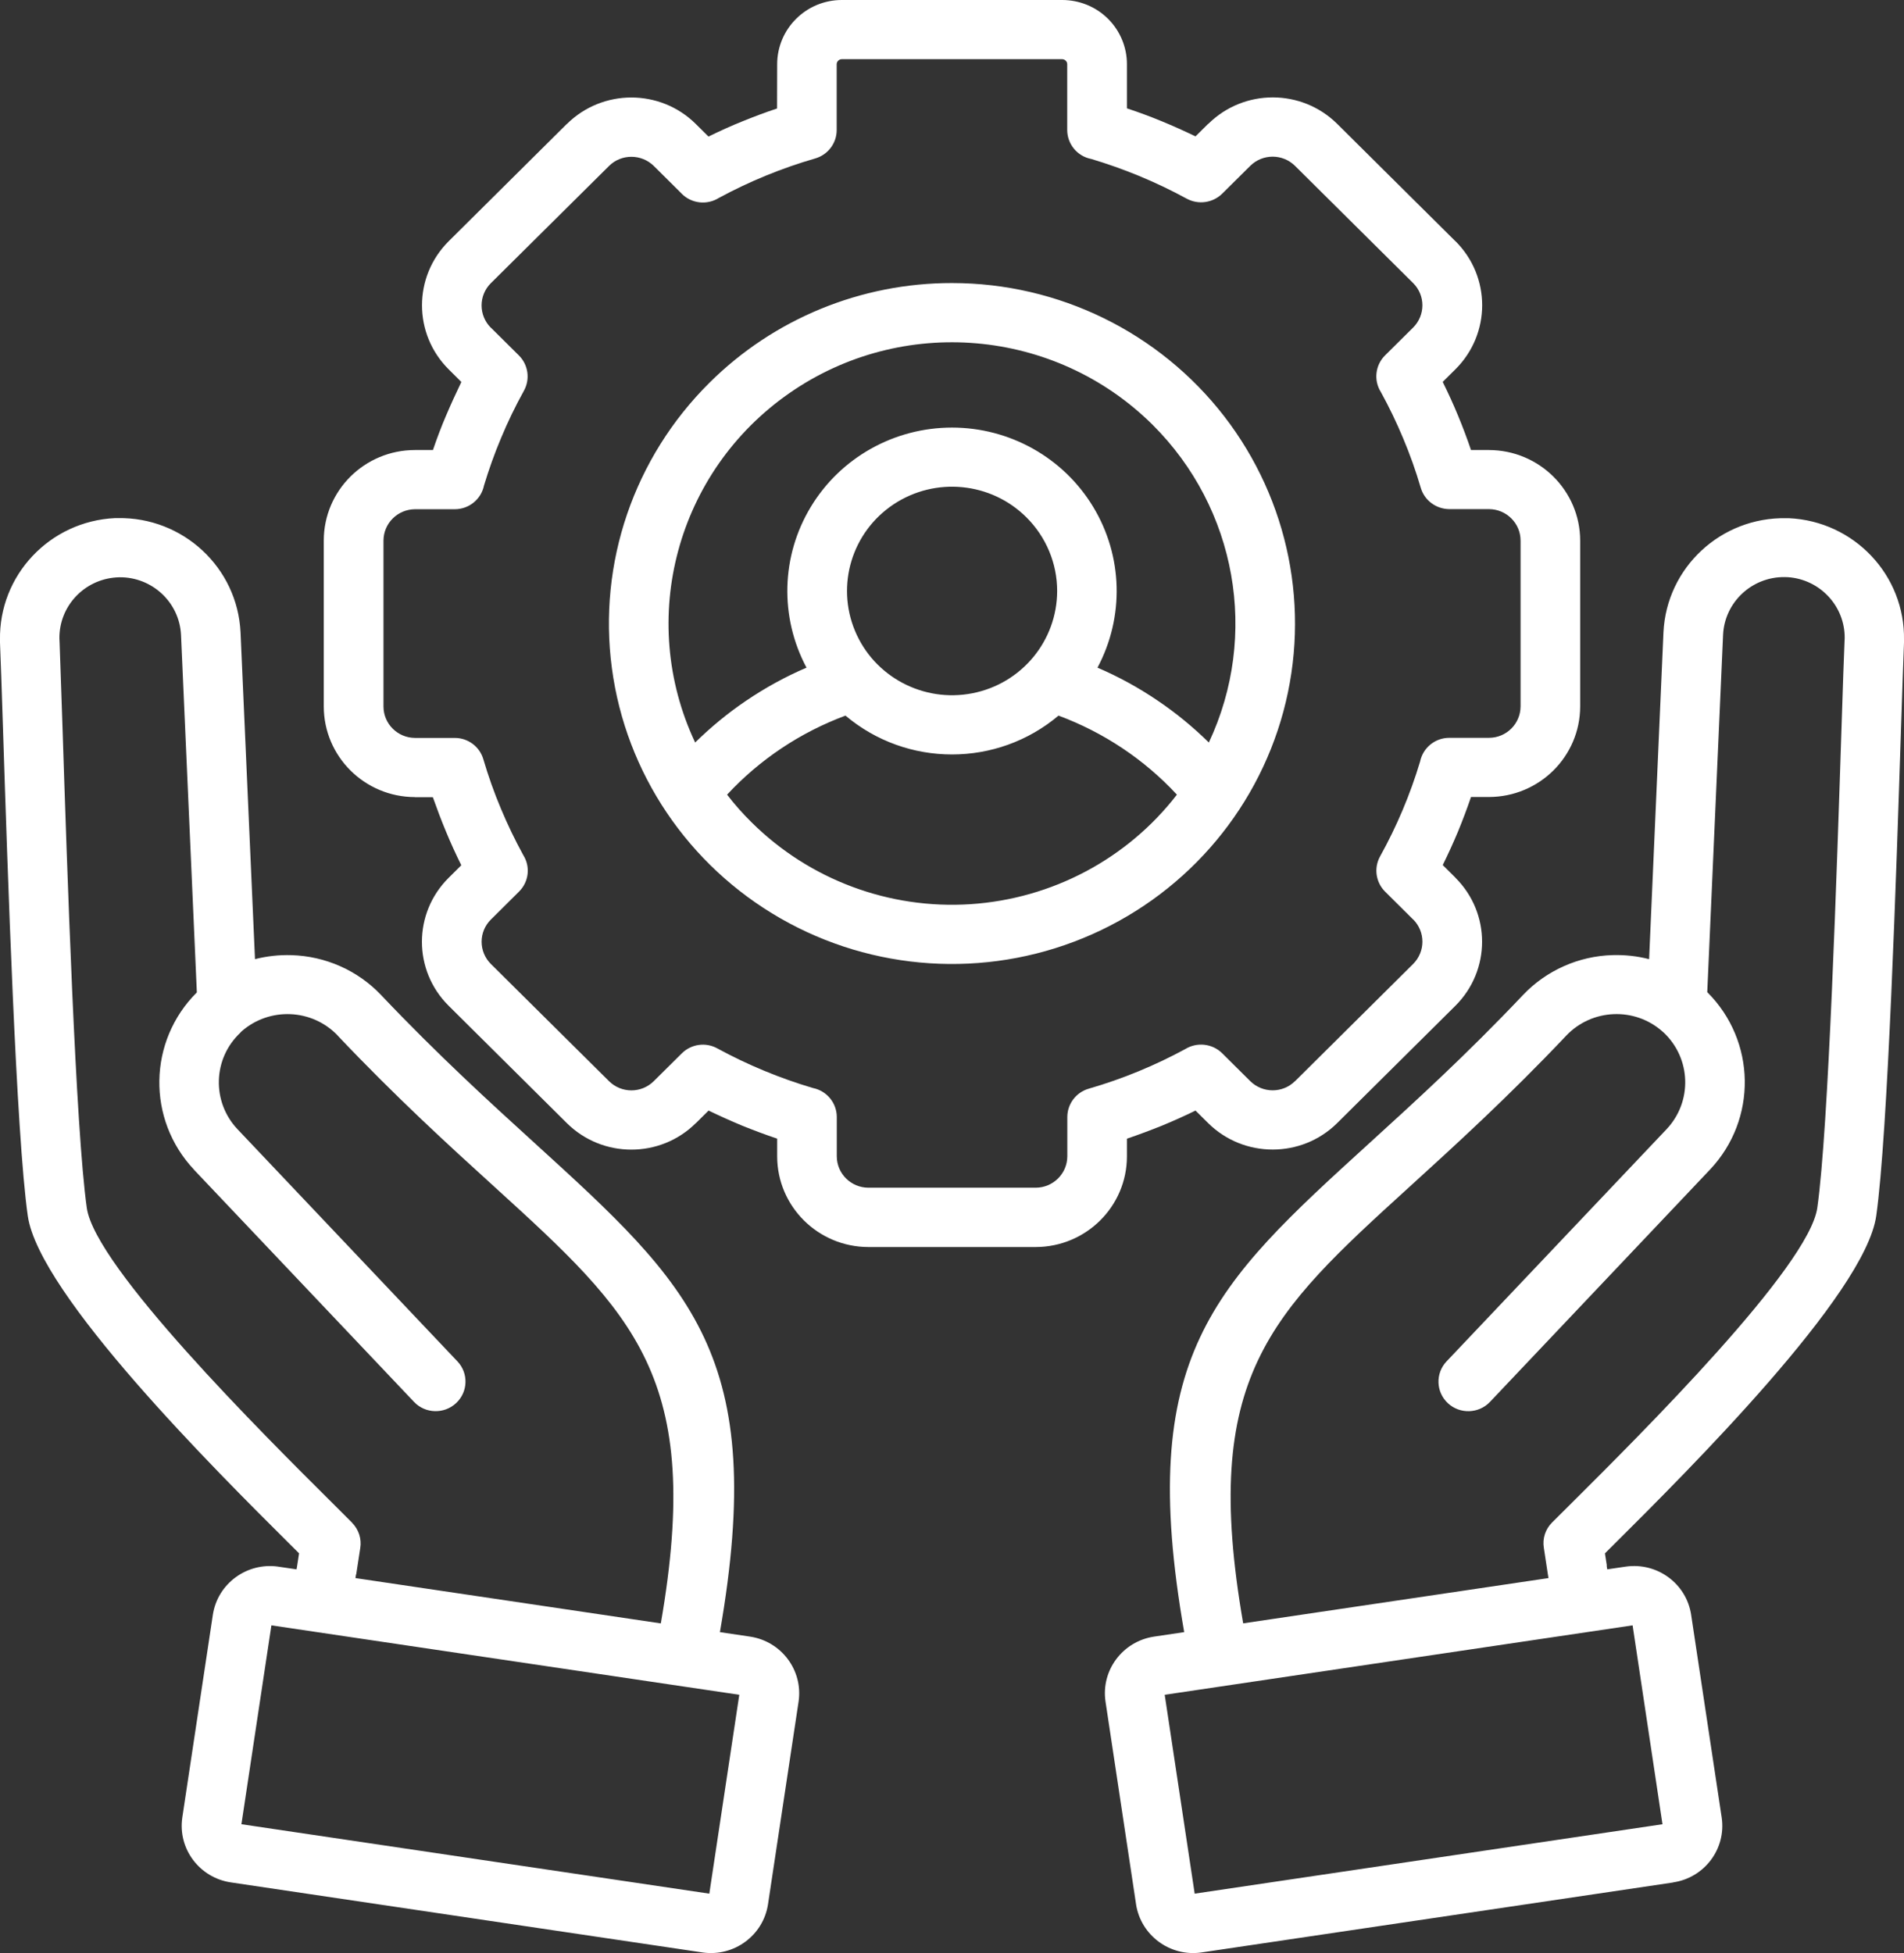 <svg width="39" height="40" viewBox="0 0 39 40" fill="none" xmlns="http://www.w3.org/2000/svg">
<rect x="0" y="0" width="39" height="40" fill="#333333" stroke="none"/>
<path fill-rule="evenodd" clip-rule="evenodd" d="M21.023 10.594C20.298 9.873 19.159 9.762 18.305 10.328C17.452 10.894 17.121 11.979 17.513 12.92C17.905 13.861 18.913 14.396 19.92 14.198C20.928 14 21.652 13.123 21.654 12.104C21.654 11.538 21.427 10.995 21.023 10.594ZM28.74 8.974C28.88 9.306 29.001 9.646 29.102 9.991C29.177 10.248 29.415 10.425 29.686 10.427H30.5C30.857 10.429 31.146 10.717 31.146 11.071V14.469C31.144 14.823 30.857 15.11 30.5 15.111H29.686C29.396 15.111 29.146 15.314 29.088 15.597C28.885 16.273 28.61 16.924 28.267 17.542C28.138 17.778 28.18 18.07 28.371 18.261L28.946 18.832H28.948C29.198 19.084 29.198 19.488 28.948 19.74L26.527 22.143H26.525C26.273 22.393 25.864 22.393 25.61 22.143L25.034 21.571C24.833 21.372 24.518 21.337 24.277 21.486C23.969 21.653 23.652 21.804 23.327 21.938C22.992 22.077 22.649 22.196 22.301 22.297C22.042 22.372 21.864 22.606 21.862 22.875V23.683C21.86 24.037 21.572 24.323 21.215 24.325H17.787C17.43 24.323 17.142 24.037 17.14 23.683V22.877C17.14 22.589 16.935 22.34 16.65 22.283C15.971 22.082 15.313 21.809 14.692 21.471C14.454 21.34 14.159 21.382 13.966 21.573L13.39 22.144C13.137 22.394 12.729 22.394 12.476 22.144L10.054 19.742C9.802 19.49 9.802 19.084 10.054 18.834L10.631 18.261C10.833 18.061 10.869 17.75 10.717 17.511C10.549 17.203 10.397 16.889 10.262 16.566C10.122 16.235 10.002 15.894 9.9 15.549C9.825 15.292 9.589 15.115 9.319 15.113H8.5C8.143 15.111 7.855 14.823 7.855 14.469V11.071C7.857 10.717 8.145 10.431 8.502 10.429H9.316C9.606 10.429 9.856 10.226 9.914 9.943C10.014 9.613 10.129 9.29 10.262 8.974C10.4 8.641 10.558 8.316 10.733 8C10.862 7.764 10.82 7.471 10.63 7.281L10.054 6.71H10.052C9.802 6.458 9.802 6.052 10.052 5.802L12.476 3.398C12.727 3.149 13.137 3.149 13.391 3.398L13.966 3.969V3.97C14.167 4.17 14.482 4.205 14.724 4.054C15.35 3.715 16.013 3.443 16.699 3.245C16.958 3.17 17.137 2.934 17.138 2.667V1.312C17.14 1.259 17.186 1.213 17.24 1.212H21.757C21.813 1.213 21.859 1.259 21.86 1.312V2.661C21.86 2.95 22.065 3.2 22.35 3.255C22.681 3.354 23.006 3.469 23.327 3.601C23.663 3.74 23.99 3.896 24.308 4.069C24.546 4.198 24.842 4.156 25.034 3.967L25.61 3.396C25.864 3.146 26.271 3.146 26.525 3.396L28.947 5.799C29.198 6.05 29.198 6.455 28.947 6.707L28.371 7.278C28.17 7.477 28.133 7.79 28.285 8.03C28.453 8.335 28.605 8.651 28.74 8.974ZM29.552 7.823C29.664 8.049 29.769 8.278 29.865 8.511C29.961 8.743 30.05 8.979 30.131 9.217H30.498C31.53 9.219 32.365 10.049 32.367 11.071V14.469C32.365 15.493 31.53 16.321 30.498 16.323H30.131C30.049 16.564 29.959 16.8 29.865 17.03C29.769 17.259 29.665 17.488 29.552 17.717L29.811 17.974V17.976C30.54 18.7 30.54 19.873 29.811 20.599L27.389 23.002C26.66 23.724 25.477 23.724 24.747 23.002L24.488 22.745C24.261 22.856 24.03 22.96 23.796 23.056C23.559 23.151 23.321 23.24 23.083 23.321V23.686V23.684C23.082 24.709 22.245 25.538 21.215 25.54H17.787C16.757 25.538 15.921 24.709 15.919 23.684V23.32C15.674 23.238 15.438 23.149 15.207 23.056C14.976 22.96 14.745 22.856 14.514 22.745L14.255 23.002H14.253C13.524 23.726 12.341 23.726 11.611 23.002L9.19 20.599C8.46 19.875 8.46 18.702 9.19 17.978L9.449 17.721C9.337 17.495 9.232 17.266 9.136 17.033C9.039 16.8 8.95 16.564 8.866 16.327H8.499L8.5 16.325C7.468 16.323 6.634 15.493 6.632 14.471V11.071C6.632 10.047 7.468 9.217 8.5 9.217H8.868C8.95 8.976 9.039 8.74 9.137 8.511C9.235 8.281 9.34 8.052 9.45 7.823L9.19 7.564C8.462 6.839 8.462 5.667 9.19 4.941L11.611 2.538V2.54C12.341 1.816 13.524 1.816 14.253 2.54L14.512 2.797C14.739 2.686 14.97 2.58 15.205 2.486C15.439 2.391 15.674 2.302 15.917 2.222L15.919 1.313C15.921 0.589 16.512 0 17.243 0H21.757C22.109 0 22.447 0.137 22.695 0.384C22.943 0.63 23.083 0.965 23.083 1.312V2.219C23.327 2.3 23.564 2.387 23.795 2.483C24.026 2.578 24.257 2.682 24.488 2.793L24.747 2.536L24.749 2.538C25.479 1.814 26.661 1.814 27.391 2.538L29.812 4.941V4.939C30.542 5.665 30.542 6.837 29.812 7.563L29.553 7.82L29.552 7.823ZM14.893 16.275C15.047 16.476 15.215 16.665 15.395 16.842C16.578 18.016 18.212 18.627 19.88 18.518C21.549 18.408 23.089 17.592 24.107 16.275C23.439 15.554 22.607 15 21.682 14.656C20.424 15.717 18.576 15.717 17.318 14.656C16.393 15 15.562 15.554 14.893 16.275ZM23.605 8.696C25.331 10.41 25.793 13.011 24.761 15.207C24.439 14.891 24.091 14.604 23.716 14.351C23.328 14.087 22.913 13.859 22.48 13.674C23.034 12.635 23.001 11.385 22.39 10.378C21.781 9.373 20.684 8.757 19.5 8.757C18.315 8.757 17.218 9.373 16.61 10.378C15.999 11.385 15.966 12.635 16.52 13.674C16.086 13.859 15.674 14.087 15.283 14.351C14.909 14.604 14.561 14.891 14.239 15.207C13.047 12.674 13.861 9.656 16.169 8.052C18.476 6.448 21.611 6.721 23.605 8.696ZM19.5 5.797C21.685 5.797 23.744 6.806 25.074 8.524C26.404 10.245 26.852 12.481 26.287 14.575C25.721 16.669 24.208 18.382 22.189 19.212C20.17 20.042 17.878 19.893 15.986 18.808C14.095 17.724 12.818 15.83 12.533 13.681C12.247 11.532 12.986 9.372 14.531 7.84C15.848 6.53 17.636 5.795 19.5 5.797ZM5.559 33.288L4.945 37.361L14.529 38.783L15.143 34.71L5.559 33.288ZM7.293 32.242L7.281 32.32L13.536 33.248C14.41 28.207 12.998 26.92 10.117 24.297C9.188 23.453 8.115 22.474 6.915 21.208H6.917C6.392 20.658 5.521 20.62 4.948 21.123L4.938 21.134L4.924 21.146L4.926 21.148C4.359 21.677 4.333 22.561 4.863 23.125L9.37 27.882C9.6 28.125 9.588 28.507 9.343 28.736C9.098 28.965 8.712 28.955 8.481 28.712L3.974 23.957V23.955C3.005 22.927 3.031 21.321 4.032 20.325L3.708 13.005C3.676 12.338 3.118 11.816 2.446 11.823C2.425 11.824 2.403 11.826 2.382 11.826C1.72 11.871 1.21 12.418 1.217 13.076C1.218 13.097 1.22 13.12 1.22 13.14C1.232 13.444 1.253 14.062 1.279 14.854C1.374 17.776 1.549 23.122 1.778 24.739C1.95 25.95 5.375 29.358 6.819 30.793C6.975 30.948 7.107 31.08 7.212 31.186V31.187C7.347 31.325 7.41 31.515 7.379 31.706C7.37 31.76 7.342 31.939 7.296 32.246L7.293 32.242ZM6.073 32.141L5.694 32.085H5.697C5.055 31.995 4.458 32.434 4.36 33.07L3.734 37.224V37.226C3.641 37.863 4.084 38.455 4.726 38.552L14.395 39.988C15.037 40.078 15.633 39.639 15.731 39.002L16.358 34.847C16.45 34.209 16.008 33.617 15.366 33.519L14.746 33.427C15.731 27.766 14.16 26.332 10.946 23.406C10.029 22.571 8.972 21.609 7.805 20.378C7.328 19.875 6.666 19.582 5.97 19.562C5.718 19.554 5.466 19.582 5.223 19.644L4.927 12.948V12.95C4.864 11.623 3.748 10.587 2.411 10.611H2.357C1.02 10.674 -0.024 11.78 0 13.108V13.136V13.162C0.014 13.495 0.035 14.103 0.06 14.887C0.156 17.837 0.331 23.233 0.569 24.901C0.798 26.512 4.425 30.122 5.953 31.641L6.126 31.813C6.109 31.922 6.096 32.005 6.088 32.061L6.075 32.139L6.073 32.141ZM34.053 37.361L33.441 33.288L23.857 34.71L24.471 38.783L34.055 37.361H34.053ZM32.913 32.063C32.904 32.005 32.892 31.924 32.874 31.814L33.047 31.642C34.575 30.122 38.202 26.512 38.431 24.903C38.669 23.234 38.844 17.838 38.94 14.889C38.966 14.104 38.986 13.497 39 13.163V13.137V13.109C39.024 11.781 37.98 10.675 36.643 10.613H36.589C35.252 10.587 34.136 11.623 34.073 12.95L33.779 19.644C33.535 19.581 33.284 19.554 33.032 19.561C32.335 19.58 31.674 19.875 31.196 20.378C30.031 21.609 28.973 22.571 28.056 23.406C24.842 26.332 23.269 27.766 24.256 33.427L23.636 33.519C22.994 33.617 22.551 34.209 22.644 34.846L23.27 39V39.002C23.369 39.637 23.963 40.078 24.605 39.988L34.272 38.554V38.552C34.916 38.457 35.359 37.863 35.266 37.226L34.64 33.071V33.07C34.542 32.432 33.945 31.993 33.301 32.085L32.921 32.141L32.909 32.063L32.913 32.063ZM31.718 32.32L31.705 32.242C31.66 31.936 31.632 31.752 31.623 31.702C31.591 31.512 31.654 31.32 31.789 31.184C31.894 31.078 32.027 30.946 32.183 30.792C33.626 29.356 37.05 25.948 37.224 24.738C37.455 23.12 37.626 17.774 37.722 14.852C37.748 14.061 37.768 13.441 37.782 13.139V13.137C37.782 13.115 37.783 13.094 37.785 13.071C37.792 12.415 37.281 11.866 36.622 11.821C36.599 11.821 36.578 11.821 36.555 11.819C35.883 11.812 35.325 12.335 35.294 13.002L34.97 20.321V20.32C35.973 21.318 35.997 22.924 35.028 23.952L30.519 28.712C30.288 28.955 29.902 28.966 29.657 28.738C29.412 28.509 29.399 28.127 29.63 27.882L34.139 23.124C34.669 22.559 34.641 21.677 34.076 21.146L34.062 21.134L34.051 21.124C33.481 20.62 32.61 20.657 32.085 21.207C30.885 22.474 29.812 23.45 28.883 24.296C26.002 26.917 24.59 28.207 25.464 33.247L31.718 32.32Z" fill="white"/>
</svg>

